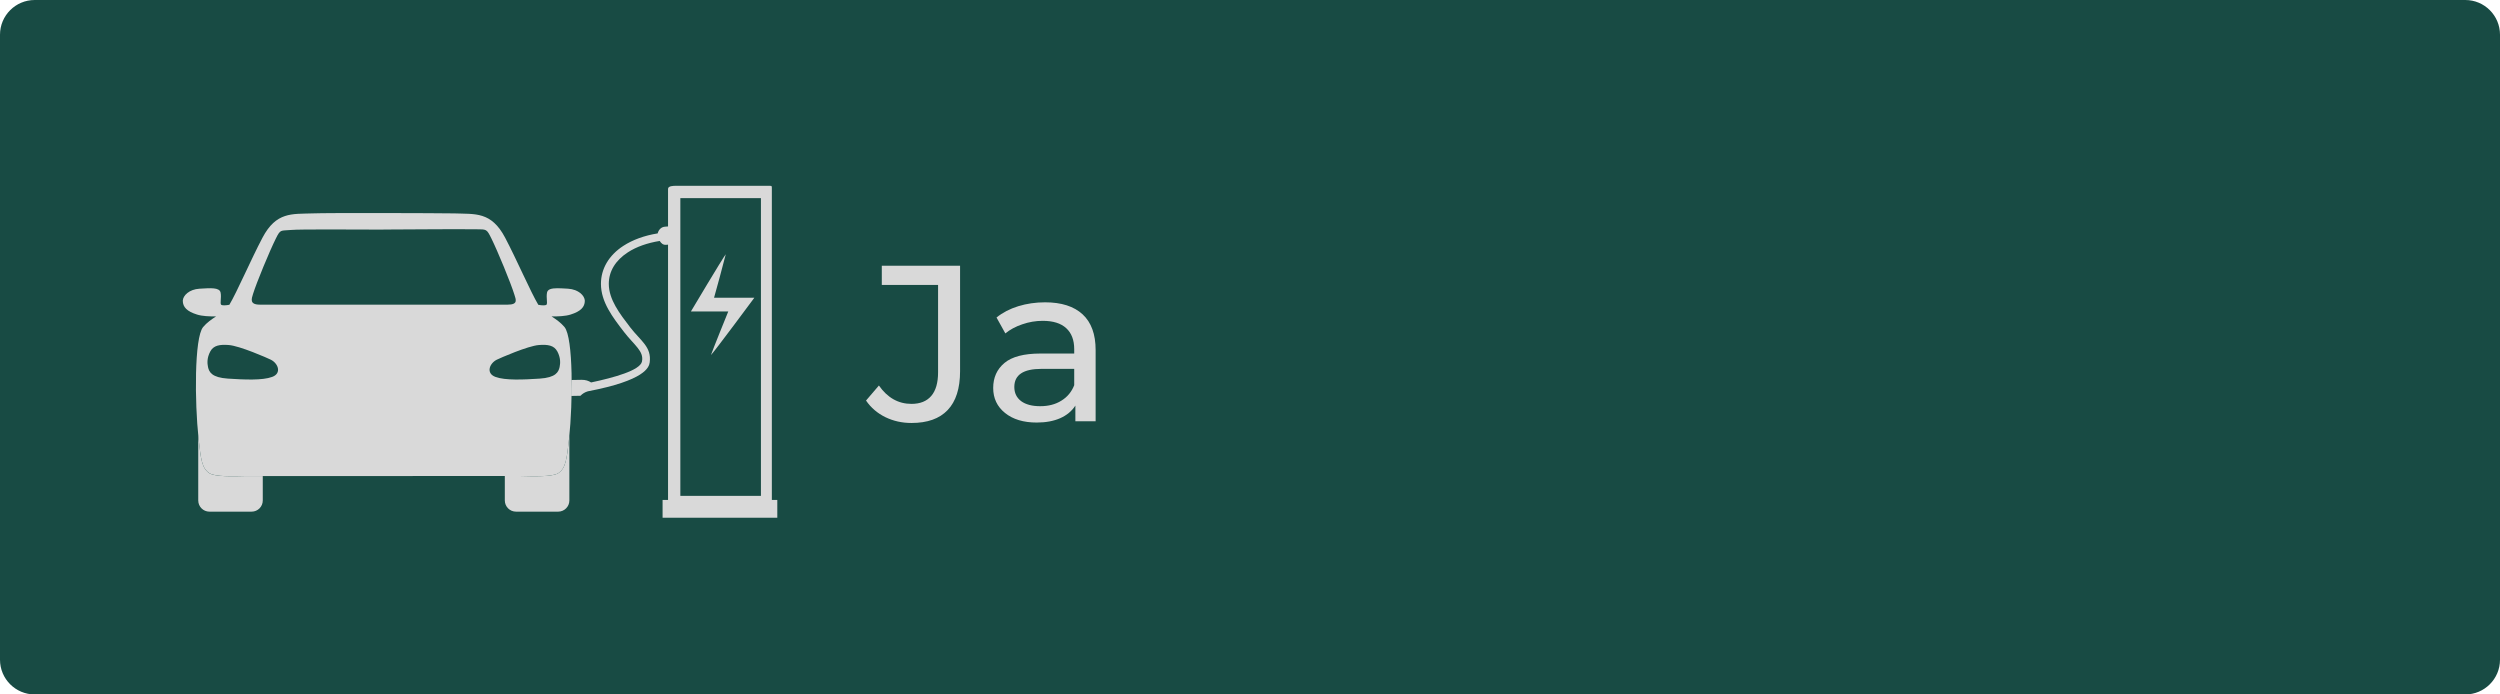 <?xml version="1.0" encoding="UTF-8"?>
<svg xmlns="http://www.w3.org/2000/svg" xmlns:xlink="http://www.w3.org/1999/xlink" width="360" zoomAndPan="magnify" viewBox="0 0 270 75" height="100" preserveAspectRatio="xMidYMid meet" version="1.0">
  <defs>
    <g></g>
    <clipPath id="fc846d3413">
      <path d="M 3.75 0 L 266.25 0 C 268.32 0 270 1.68 270 3.75 L 270 71.25 C 270 73.32 268.32 75 266.25 75 L 3.75 75 C 1.68 75 0 73.32 0 71.25 L 0 3.75 C 0 1.68 1.68 0 3.75 0 Z M 3.75 0 " clip-rule="nonzero"></path>
    </clipPath>
  </defs>
  <g clip-path="url(#fc846d3413)">
    <rect x="-27" width="324" fill="#184b44" y="-7.5" height="90" fill-opacity="1"></rect>
  </g>
  <path fill="#d9d9d9" d="M 83.359 53.996 L 83.359 20.402 C 83.359 20.078 83.379 20.066 83.055 20.066 L 73.035 20.066 C 72.711 20.066 72.148 20.078 72.148 20.402 L 72.148 24.457 L 71.84 24.48 C 71.41 24.504 71.133 24.809 71.027 25.207 C 69.582 25.441 68.332 25.898 67.32 26.555 C 65.746 27.578 64.902 29.035 64.902 30.66 C 64.902 32.625 66.176 34.27 67.395 35.855 C 68.496 37.285 69.566 37.922 69.332 39.043 C 69.137 40.004 66.273 40.789 63.836 41.305 C 63.578 41.125 63.215 41.012 62.805 41.02 L 61.715 41.039 C 61.703 41.613 61.695 42.188 61.684 42.762 L 62.695 42.742 C 62.898 42.523 63.168 42.355 63.488 42.262 C 69.664 41.082 70.098 39.672 70.168 39.137 C 70.387 37.461 69.199 36.828 68.062 35.352 C 66.926 33.875 65.75 32.344 65.75 30.66 C 65.75 29.305 66.465 28.125 67.812 27.25 C 68.73 26.652 69.914 26.238 71.246 26.023 C 71.434 26.293 71.598 26.461 71.945 26.441 L 72.148 26.422 L 72.148 53.996 L 71.559 53.996 L 71.559 55.914 L 83.949 55.914 L 83.949 53.996 Z M 73.477 21.395 L 82.18 21.395 L 82.18 53.551 L 73.477 53.551 Z M 26.551 51.414 C 25.199 51.453 23.207 51.508 22.598 51.098 C 21.809 50.57 21.688 49.621 21.441 47.316 C 21.43 47.219 21.418 47.117 21.41 47.012 L 21.41 54.051 C 21.41 54.715 21.953 55.258 22.613 55.258 L 27.176 55.258 C 27.844 55.258 28.379 54.715 28.379 54.051 L 28.379 51.414 Z M 61.465 47.312 C 61.215 49.621 61.09 50.57 60.305 51.094 C 59.676 51.52 57.547 51.445 56.195 51.41 L 54.52 51.41 L 54.52 54.051 C 54.52 54.715 55.062 55.258 55.727 55.258 L 60.289 55.258 C 60.949 55.258 61.492 54.715 61.492 54.051 L 61.492 47.016 C 61.484 47.117 61.473 47.215 61.465 47.316 Z M 61.465 47.312 " fill-opacity="1" fill-rule="nonzero"></path>
  <path fill="#d9d9d9" d="M 77.117 32.156 C 77.164 32.035 78.273 27.957 78.383 27.457 C 78.059 27.855 74.617 33.641 74.617 33.641 C 74.617 33.641 78.344 33.641 78.652 33.641 C 78.652 33.641 76.953 37.824 76.781 38.348 C 77.172 37.957 81.473 32.152 81.473 32.152 C 81.473 32.152 77.574 32.156 77.117 32.156 Z M 61.629 33.969 C 62.699 33.637 63.16 33.168 63.16 32.48 C 63.16 32.461 63.152 32.441 63.148 32.422 L 63.156 32.414 C 63.152 32.391 63.145 32.367 63.137 32.344 C 63.133 32.312 63.125 32.285 63.117 32.254 C 63.105 32.215 63.09 32.18 63.07 32.145 C 63.059 32.113 63.043 32.082 63.023 32.047 C 63.004 32.012 62.977 31.98 62.953 31.945 C 62.926 31.91 62.902 31.879 62.875 31.844 C 62.848 31.812 62.812 31.781 62.781 31.75 C 62.746 31.715 62.711 31.684 62.672 31.648 C 62.637 31.621 62.59 31.594 62.551 31.566 C 62.508 31.535 62.465 31.508 62.418 31.48 C 62.367 31.453 62.312 31.426 62.258 31.402 C 62.211 31.383 62.164 31.355 62.113 31.336 C 62.039 31.309 61.957 31.289 61.871 31.27 C 61.836 31.258 61.801 31.242 61.758 31.234 C 61.625 31.207 61.488 31.188 61.352 31.18 C 60.926 31.156 60.531 31.129 60.191 31.129 C 59.582 31.133 59.152 31.227 59.078 31.598 C 59.023 31.883 59.047 32.176 59.062 32.414 C 59.07 32.52 59.074 32.609 59.074 32.688 C 59.074 32.703 59.074 32.719 59.074 32.73 C 59.07 32.75 59.066 32.766 59.062 32.785 C 59.062 32.805 59.059 32.828 59.055 32.844 C 59.051 32.852 59.047 32.855 59.043 32.863 C 59.035 32.887 59.023 32.906 59.008 32.922 C 58.922 32.992 58.551 33.004 58.137 32.918 C 57.309 31.535 55.82 28.074 54.555 25.672 C 53.051 22.816 51.309 23.137 49.07 23.047 C 47.227 23.016 35.398 22.977 33.711 23.047 C 31.527 23.125 29.828 22.867 28.348 25.672 C 27.082 28.074 25.598 31.535 24.77 32.918 C 24.352 33 23.98 32.992 23.898 32.922 L 23.891 32.918 C 23.73 32.77 23.938 32.164 23.824 31.598 C 23.707 31.023 22.727 31.109 21.551 31.18 C 20.426 31.246 19.797 31.918 19.75 32.414 C 19.746 32.438 19.746 32.457 19.742 32.48 C 19.742 33.168 20.203 33.637 21.273 33.969 C 21.844 34.152 22.637 34.18 23.336 34.172 C 22.859 34.48 22.34 34.84 21.938 35.32 C 20.973 36.473 21.027 43.52 21.441 47.312 C 21.688 49.621 21.809 50.57 22.598 51.094 C 23.207 51.508 25.199 51.449 26.551 51.414 C 27.426 51.414 54.914 51.41 56.195 51.41 C 57.547 51.445 59.676 51.52 60.309 51.094 C 61.09 50.57 61.215 49.621 61.465 47.312 C 61.871 43.52 61.93 36.473 60.965 35.32 C 60.562 34.84 60.047 34.48 59.566 34.172 C 60.266 34.184 61.059 34.152 61.633 33.969 Z M 27.324 31.758 C 27.707 30.516 29.117 27.117 29.801 25.742 C 30.301 24.73 30.316 24.941 31.422 24.836 C 32.406 24.742 38.414 24.797 41.145 24.797 C 41.297 24.797 41.711 24.789 41.711 24.789 C 44.441 24.789 48.215 24.73 51.441 24.762 C 52.555 24.77 52.562 24.727 53.062 25.738 C 53.746 27.113 55.176 30.59 55.559 31.836 C 55.715 32.344 55.984 32.902 54.836 32.902 L 28.066 32.902 C 26.918 32.902 27.168 32.27 27.324 31.758 Z M 29.391 40.707 C 28.34 41.098 26.375 41.004 24.625 40.891 C 22.871 40.777 22.582 40.18 22.465 39.641 C 22.379 39.227 22.34 38.652 22.711 37.957 C 23.059 37.297 23.75 37.188 24.699 37.262 C 25.875 37.344 28.902 38.672 29.25 38.848 C 30.051 39.25 30.445 40.324 29.391 40.707 Z M 60.195 37.957 C 60.559 38.652 60.523 39.227 60.438 39.641 C 60.32 40.18 60.031 40.777 58.281 40.891 C 56.531 41.004 54.562 41.098 53.512 40.707 C 52.457 40.324 52.852 39.25 53.652 38.848 C 54.004 38.672 57.027 37.348 58.207 37.262 C 59.156 37.188 59.844 37.297 60.191 37.957 Z M 60.195 37.957 " fill-opacity="1" fill-rule="nonzero"></path>
  <g fill="#d9d9d9" fill-opacity="1">
    <g transform="translate(93.75, 45.494)">
      <g>
        <path d="M 4.688 0.188 C 3.676 0.188 2.738 -0.02 1.875 -0.438 C 1.008 -0.863 0.312 -1.461 -0.219 -2.234 L 1.172 -3.859 C 2.098 -2.535 3.27 -1.875 4.688 -1.875 C 5.625 -1.875 6.336 -2.16 6.828 -2.734 C 7.316 -3.305 7.562 -4.156 7.562 -5.281 L 7.562 -14.719 L 1.484 -14.719 L 1.484 -16.797 L 9.938 -16.797 L 9.938 -5.406 C 9.938 -3.539 9.488 -2.141 8.594 -1.203 C 7.707 -0.273 6.406 0.188 4.688 0.188 Z M 4.688 0.188 "></path>
      </g>
    </g>
  </g>
  <g fill="#d9d9d9" fill-opacity="1">
    <g transform="translate(106.062, 45.494)">
      <g>
        <path d="M 6.812 -12.844 C 8.57 -12.844 9.922 -12.41 10.859 -11.547 C 11.797 -10.68 12.266 -9.395 12.266 -7.688 L 12.266 0 L 10.078 0 L 10.078 -1.688 C 9.691 -1.094 9.145 -0.641 8.438 -0.328 C 7.727 -0.016 6.883 0.141 5.906 0.141 C 4.477 0.141 3.336 -0.203 2.484 -0.891 C 1.629 -1.578 1.203 -2.477 1.203 -3.594 C 1.203 -4.719 1.609 -5.617 2.422 -6.297 C 3.234 -6.973 4.531 -7.312 6.312 -7.312 L 9.953 -7.312 L 9.953 -7.781 C 9.953 -8.77 9.664 -9.523 9.094 -10.047 C 8.52 -10.578 7.672 -10.844 6.547 -10.844 C 5.797 -10.844 5.062 -10.719 4.344 -10.469 C 3.625 -10.227 3.016 -9.898 2.516 -9.484 L 1.562 -11.203 C 2.219 -11.734 3 -12.141 3.906 -12.422 C 4.82 -12.703 5.789 -12.844 6.812 -12.844 Z M 6.281 -1.625 C 7.164 -1.625 7.926 -1.82 8.562 -2.219 C 9.207 -2.613 9.672 -3.172 9.953 -3.891 L 9.953 -5.656 L 6.406 -5.656 C 4.457 -5.656 3.484 -5.004 3.484 -3.703 C 3.484 -3.055 3.727 -2.547 4.219 -2.172 C 4.719 -1.805 5.406 -1.625 6.281 -1.625 Z M 6.281 -1.625 "></path>
      </g>
    </g>
  </g>
</svg>
